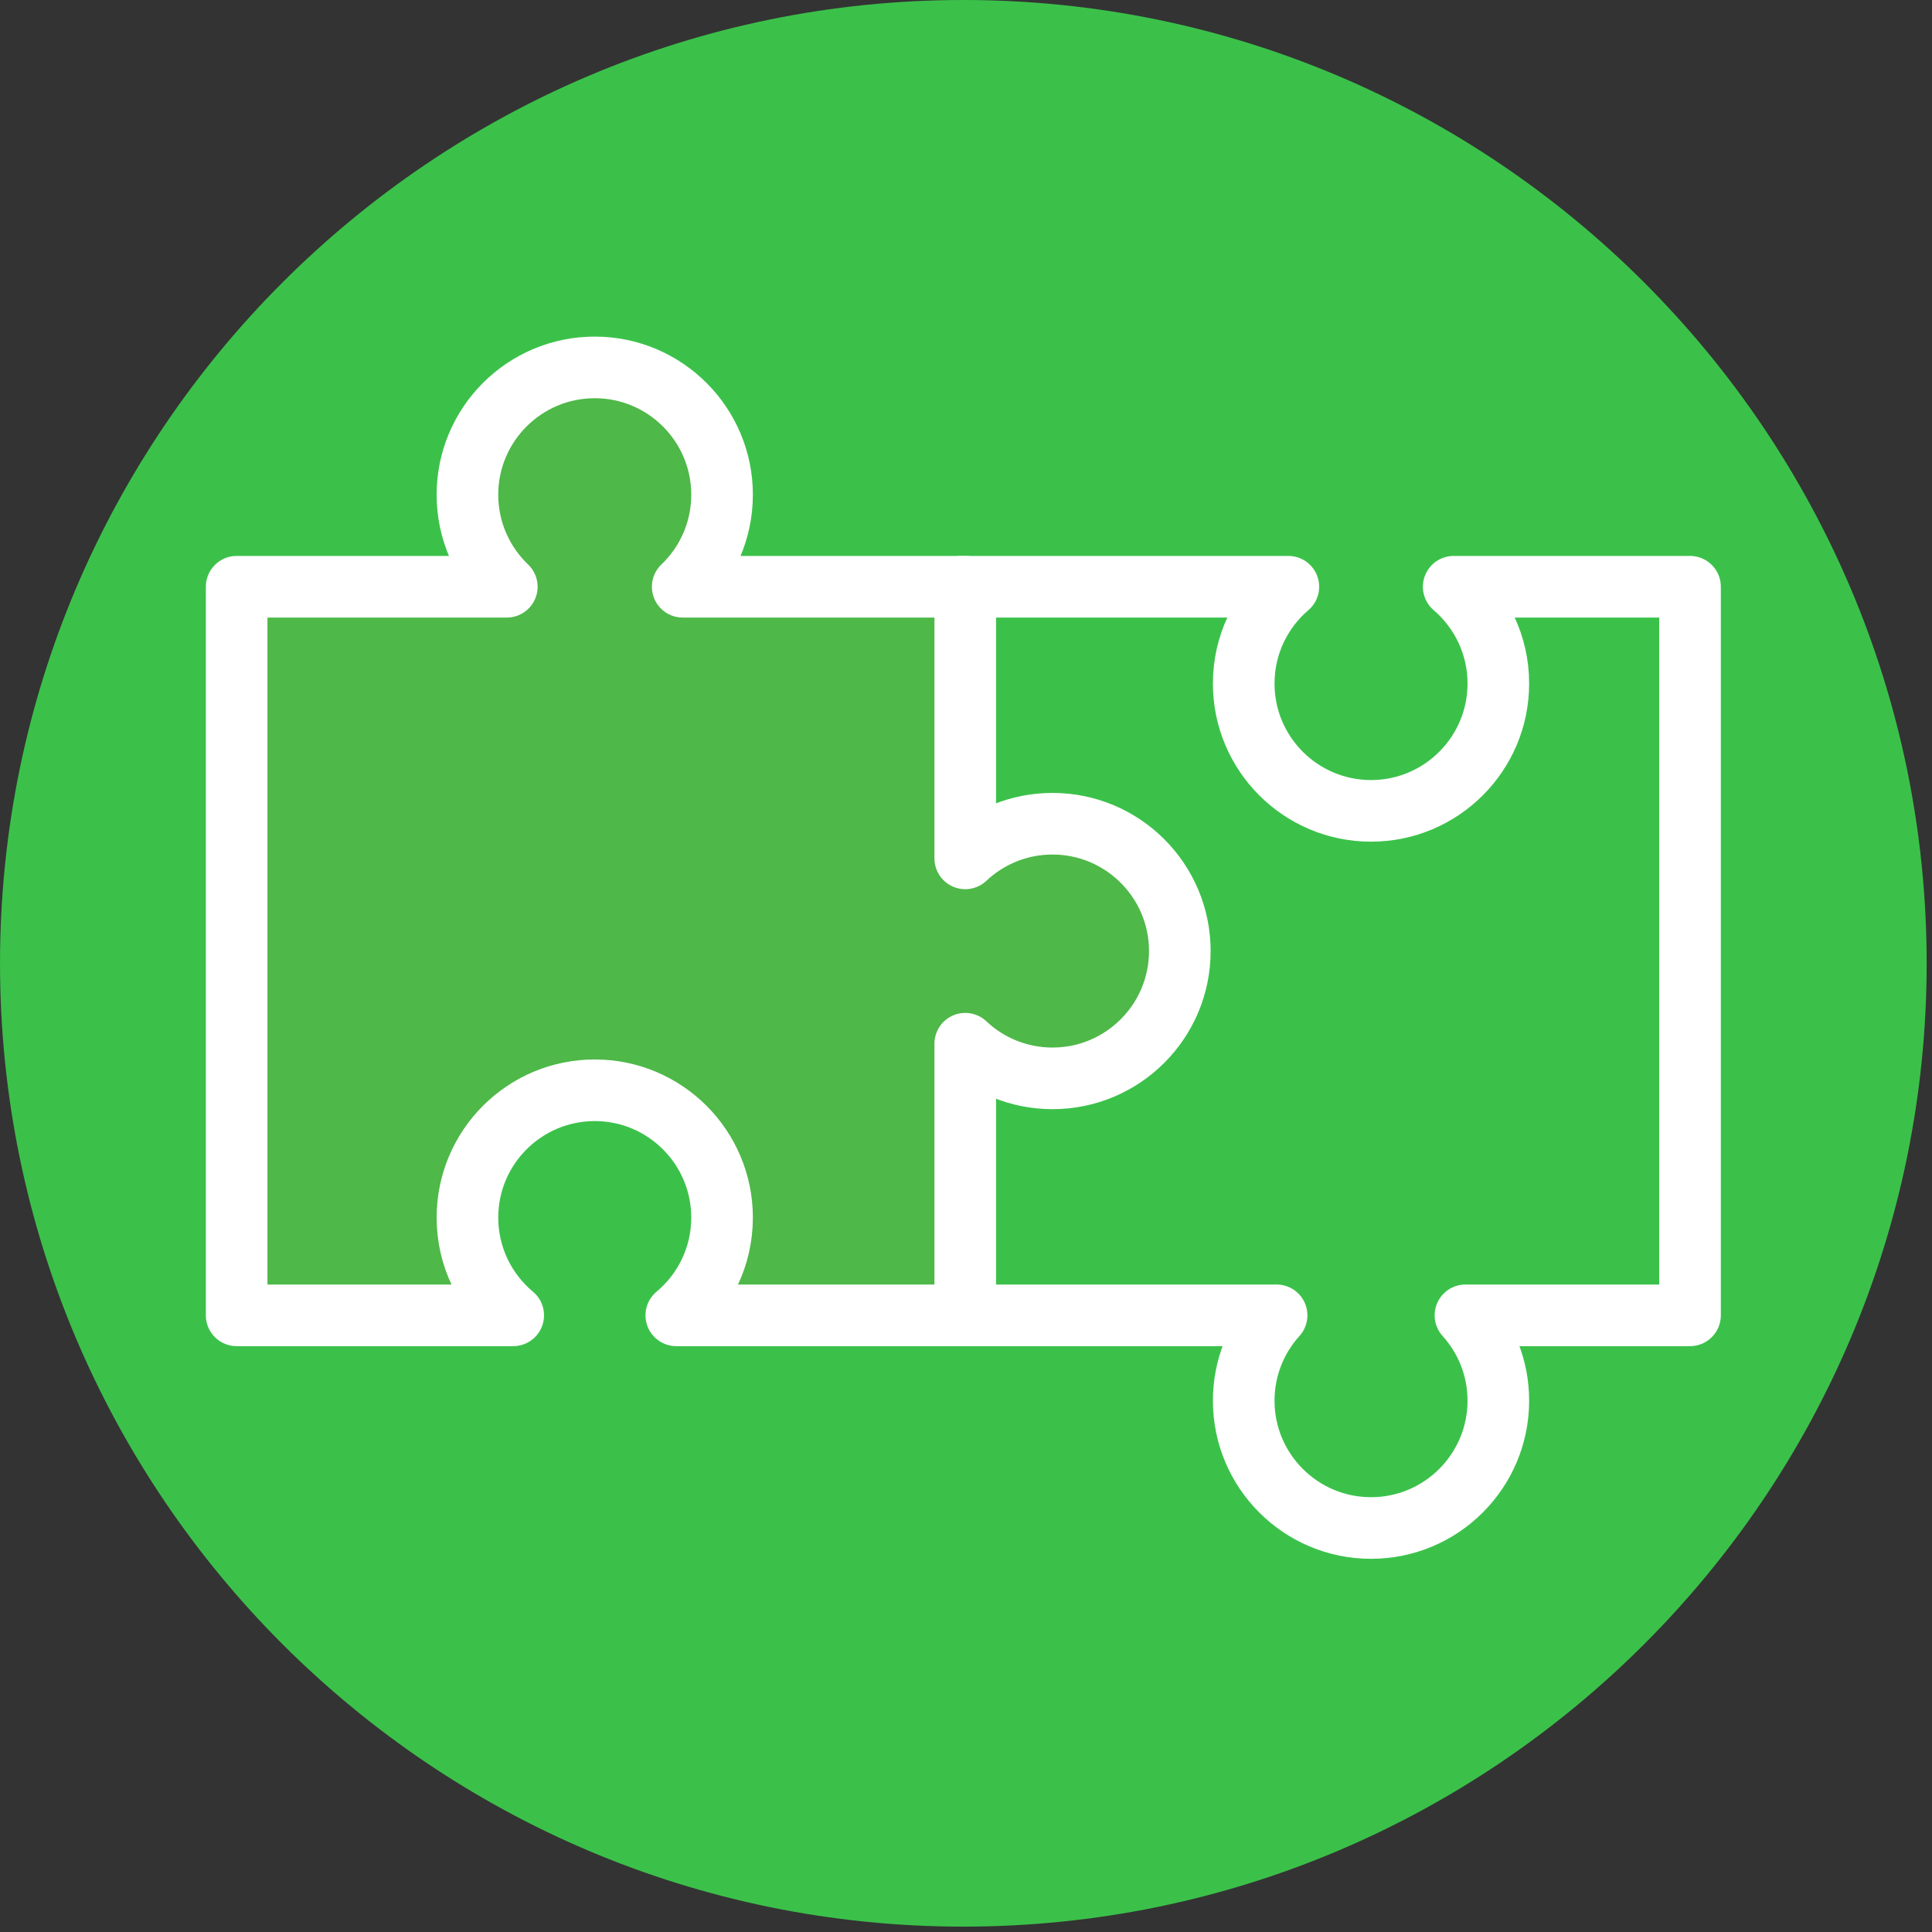 <?xml version="1.0" encoding="UTF-8" standalone="no"?><!DOCTYPE svg PUBLIC "-//W3C//DTD SVG 1.1//EN" "http://www.w3.org/Graphics/SVG/1.1/DTD/svg11.dtd"><svg width="100%" height="100%" viewBox="0 0 222 222" version="1.1" xmlns="http://www.w3.org/2000/svg" xmlns:xlink="http://www.w3.org/1999/xlink" xml:space="preserve" xmlns:serif="http://www.serif.com/" style="fill-rule:evenodd;clip-rule:evenodd;stroke-linecap:round;stroke-linejoin:round;stroke-miterlimit:1.5;"><rect x="0" y="0" width="222" height="222" fill="#333333" stroke="none"/><g id="Layer-1" serif:id="Layer 1"><path d="M110.694,0c-61.033,0 -110.692,49.658 -110.692,110.692c0,61.037 49.659,110.691 110.692,110.691c61.033,0 110.692,-49.654 110.692,-110.691c-0,-61.034 -49.659,-110.692 -110.692,-110.692" style="fill:#3bc14a;fill-rule:nonzero;"/><g id="Puzzle-pieces" serif:id="Puzzle pieces"><path d="M146.689,151.141l-36.214,0l0,-83.72l37.566,0c-3.139,2.684 -5.13,6.673 -5.13,11.123c0,8.074 6.555,14.629 14.629,14.629c8.074,-0 14.629,-6.555 14.629,-14.629c0,-4.45 -1.991,-8.439 -5.13,-11.123l27.156,0l0,83.72l-25.804,0c2.348,2.596 3.778,6.036 3.778,9.808c0,8.074 -6.555,14.629 -14.629,14.629c-8.074,-0 -14.629,-6.555 -14.629,-14.629c0,-3.772 1.431,-7.212 3.778,-9.808Z" style="fill:none;stroke:#fff;stroke-width:7.08px;"/><path d="M58.972,151.141l-31.779,0l0,-83.72l31.043,0c-2.787,-2.664 -4.524,-6.418 -4.524,-10.574c-0,-8.074 6.555,-14.629 14.629,-14.629c8.074,-0 14.629,6.555 14.629,14.629c0,4.156 -1.737,7.91 -4.524,10.574l32.467,0l0,31.212c2.62,-2.468 6.148,-3.981 10.027,-3.981c8.074,0 14.629,6.555 14.629,14.629c0,8.074 -6.555,14.629 -14.629,14.629c-3.879,0 -7.407,-1.513 -10.027,-3.98l0,31.211l-33.203,0c3.214,-2.684 5.26,-6.721 5.26,-11.232c0,-8.074 -6.555,-14.629 -14.629,-14.629c-8.074,0 -14.629,6.555 -14.629,14.629c-0,4.511 2.046,8.548 5.26,11.232Z" style="fill:#4eb848;stroke:#fff;stroke-width:7.08px;"/></g></g></svg>